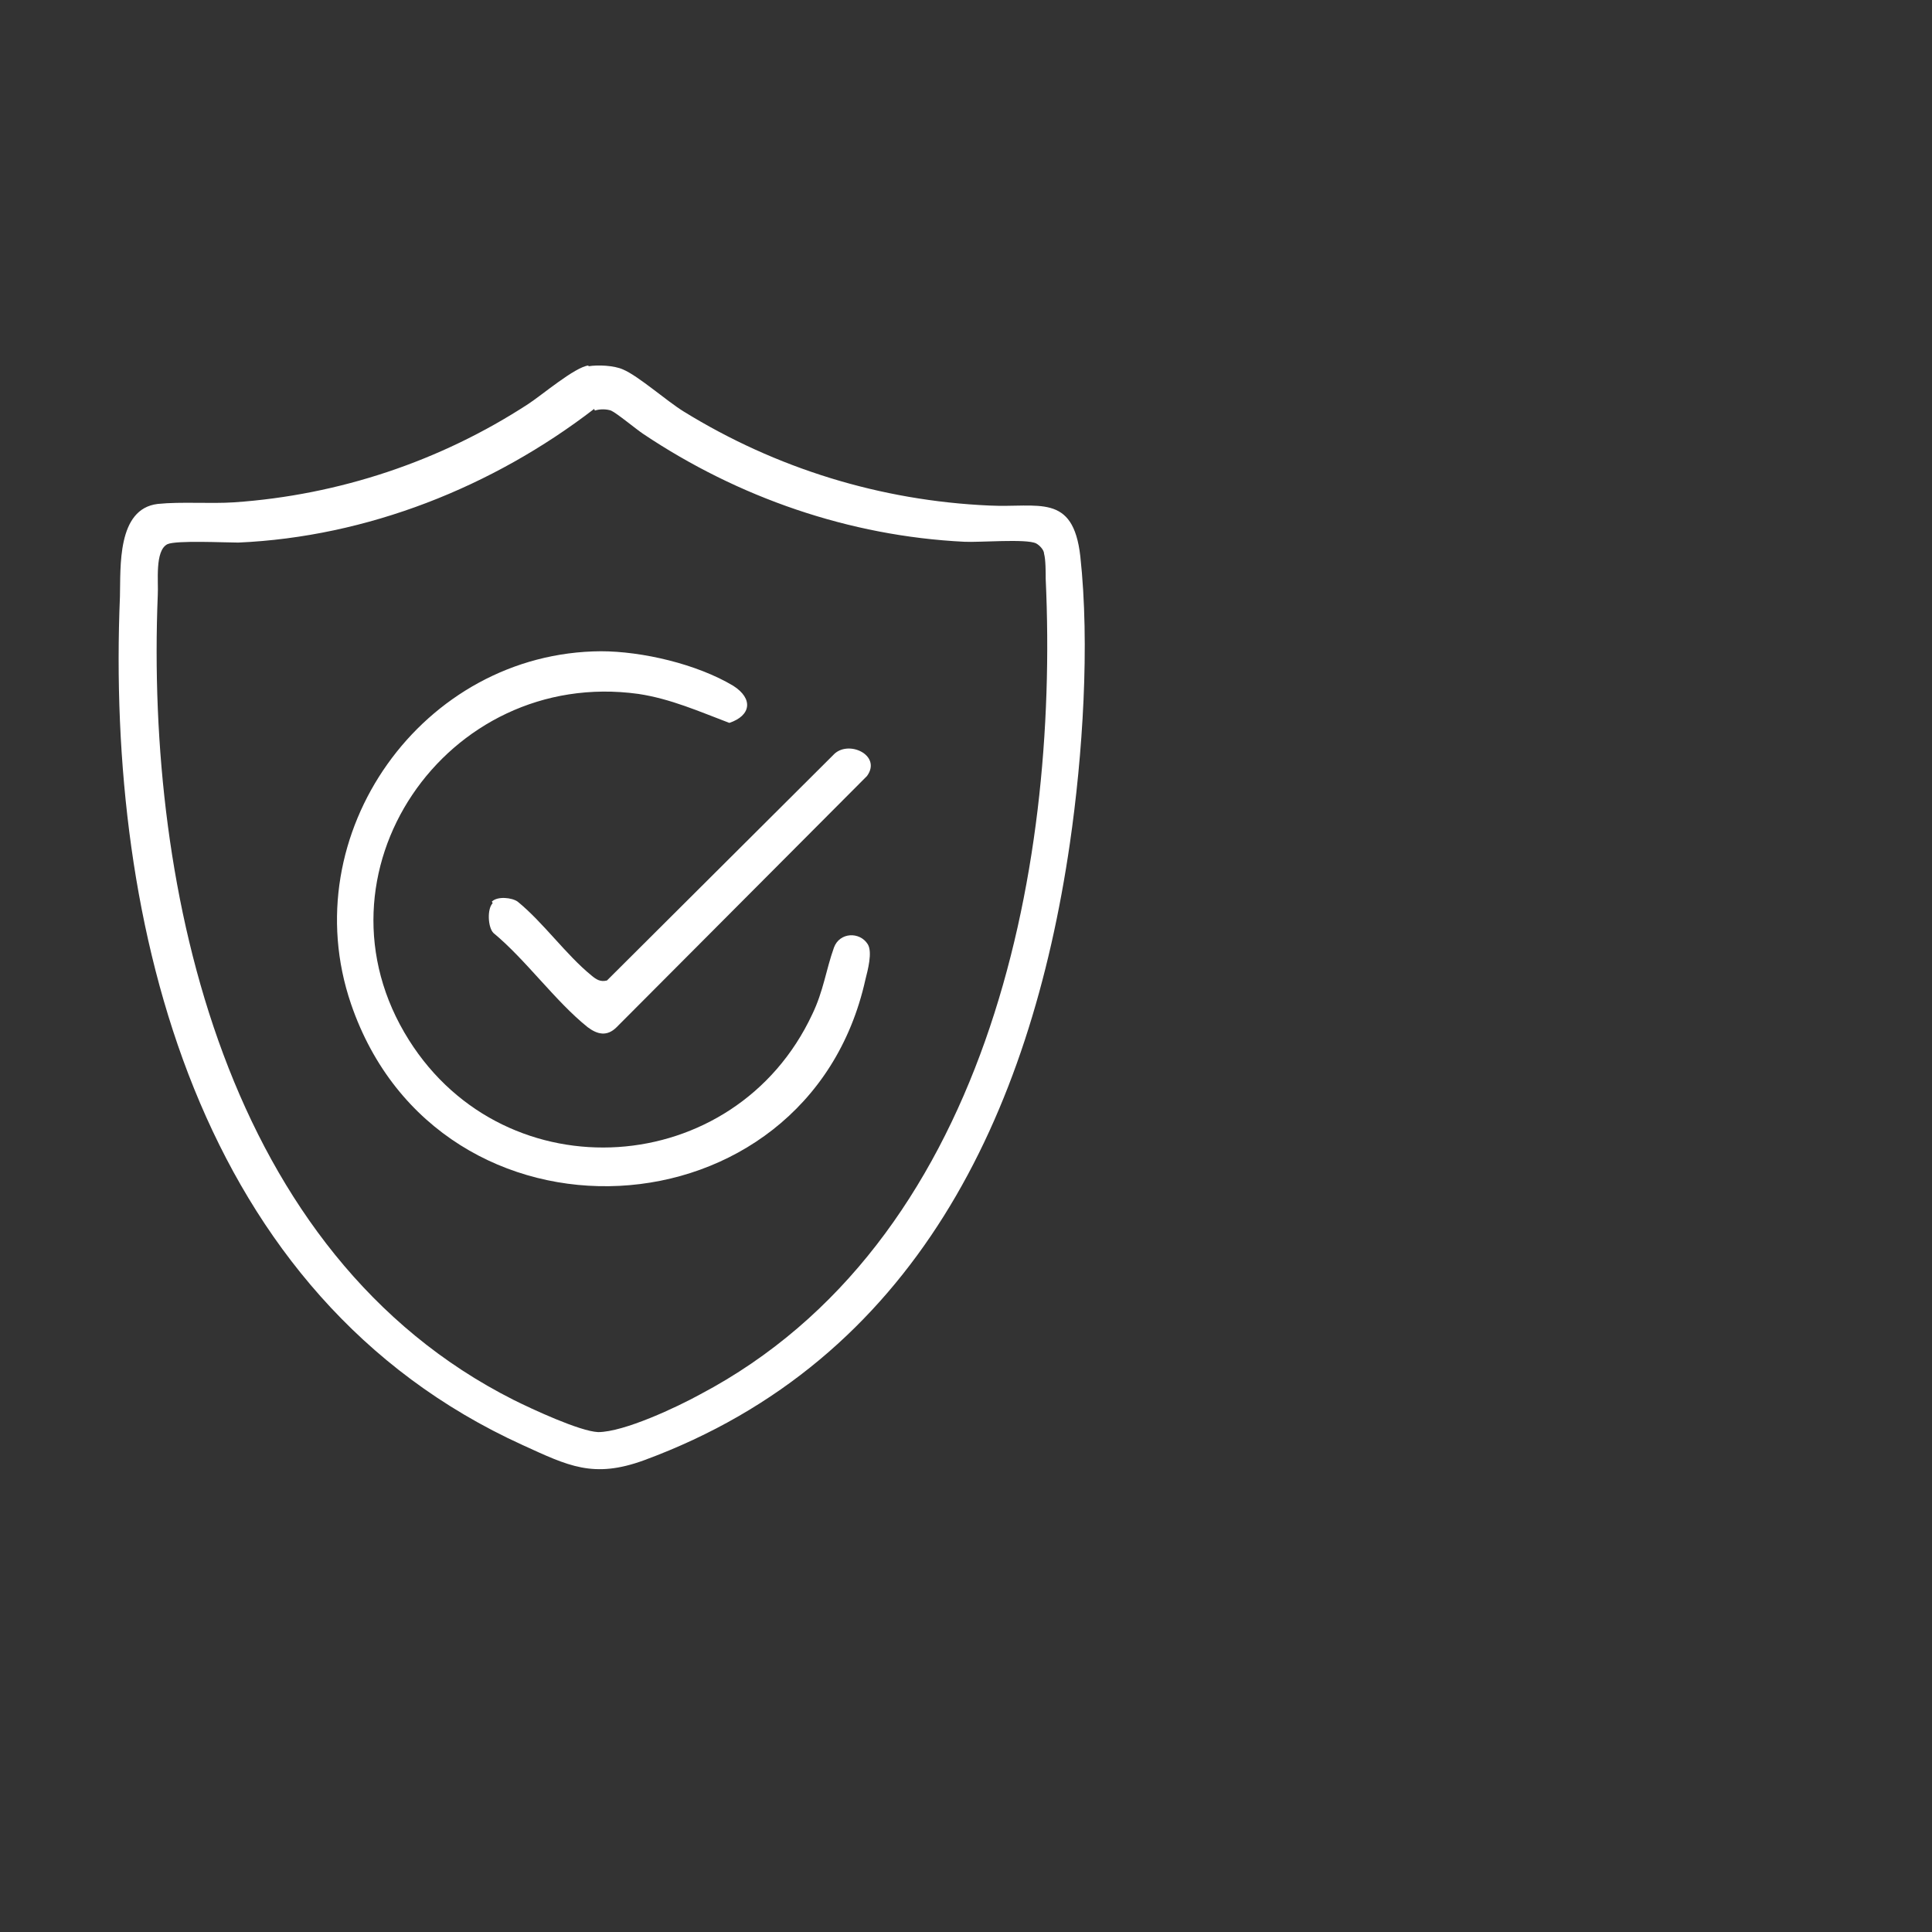 <?xml version="1.0" encoding="UTF-8"?>
<svg id="Layer_1" data-name="Layer 1" xmlns="http://www.w3.org/2000/svg" viewBox="0 0 24 24">
  <rect x="0" y="0" width="24" height="24" fill="#333333" stroke="none"/>
  <defs>
    <style>
      .cls-1 {
        fill: #fff;
      }
    </style>
  </defs>
  <g id="urs7jU">
    <g>
      <path class="cls-1" d="M7.31,4.55c.12-.02.32-.01.43.04.19.08.54.39.75.52,1.15.71,2.45,1.11,3.8,1.17.61.03,1.04-.16,1.13.63.12,1.1.03,2.47-.13,3.57-.49,3.36-1.92,6.42-5.29,7.66-.63.23-.94.07-1.51-.19C2.45,16.11,1.32,11.5,1.49,7.41c.01-.36-.04-1.09.47-1.15.29-.03.65,0,.95-.02,1.3-.09,2.56-.51,3.65-1.22.17-.11.58-.46.75-.48ZM7.38,5.08c-1.26.97-2.82,1.59-4.42,1.66-.17,0-.77-.03-.88.02-.16.08-.11.47-.12.63-.15,3.69.85,8.2,4.42,10,.22.11.82.39,1.05.4.32,0,.98-.31,1.27-.47,3.54-1.87,4.46-6.45,4.29-10.13,0-.08,0-.24-.02-.31,0-.05-.06-.11-.1-.13-.12-.06-.71-.01-.89-.02-1.43-.07-2.81-.55-3.99-1.34-.09-.06-.33-.26-.4-.29-.06-.02-.14-.02-.2,0Z"/>
      <path class="cls-1" d="M7.46,8.09c.52,0,1.2.16,1.65.43.25.16.22.37-.05.46-.37-.14-.73-.3-1.13-.36-2.39-.33-4.15,2.24-2.85,4.3,1.21,1.92,4.05,1.73,5.01-.32.14-.29.17-.55.27-.83.07-.19.32-.2.42-.04.06.1,0,.32-.03.44-.72,3.24-5.3,3.49-6.39.3-.72-2.11.89-4.37,3.11-4.38Z"/>
      <path class="cls-1" d="M6.11,11.2c.07-.07.25-.05.32,0,.32.26.6.66.92.92.06.05.11.08.19.06l2.81-2.8c.18-.2.61,0,.42.26l-3.11,3.12c-.12.12-.24.09-.36,0-.4-.32-.77-.84-1.17-1.17-.07-.07-.08-.3-.01-.37Z"/>
    </g>
  </g>
</svg>